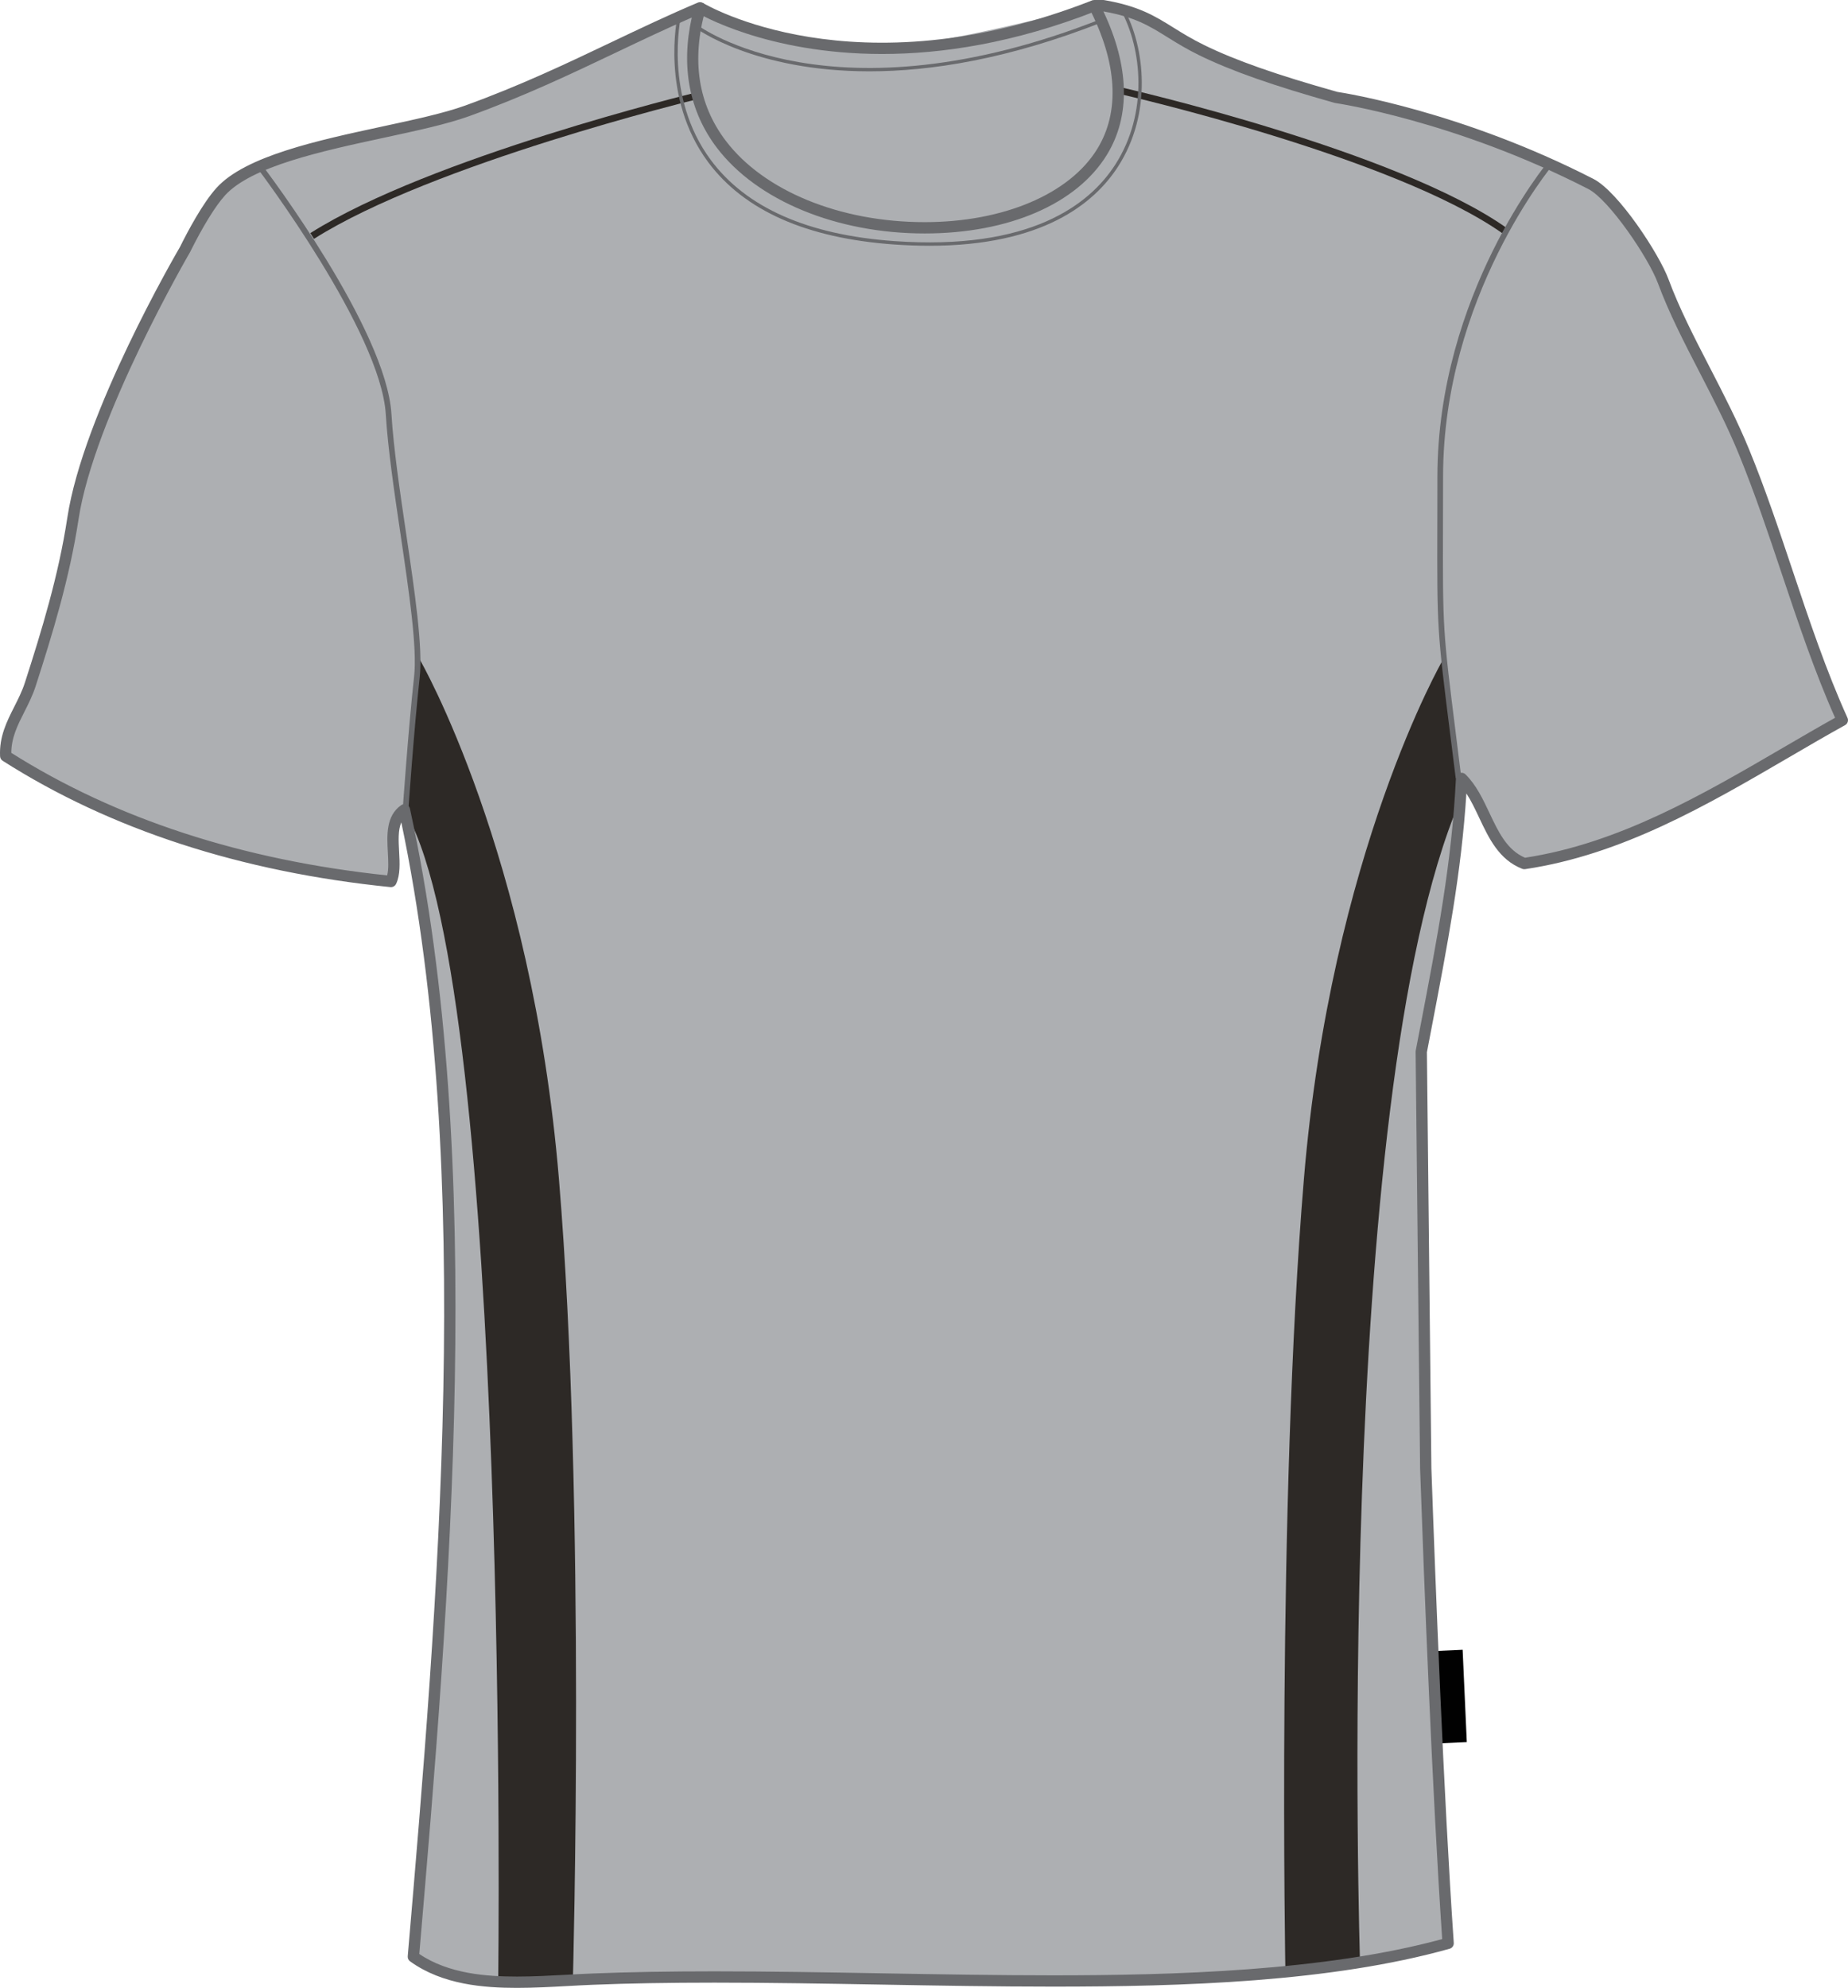 <svg xmlns="http://www.w3.org/2000/svg" xmlns:xlink="http://www.w3.org/1999/xlink" version="1.1" id="Layer_1" x="0px" y="0px" width="743.82px" height="800.002px" viewbox="0 0 743.82 800.002" enable-background="new 0 0 743.82 800.002" xml:space="preserve" class="svg0" >   <g id="front"> 	<g id="primary_2_" class="primary"> 		<path id="primary" fill="#ADAFB2" d="M572.576,590.939c1.986,56.66,5.244,136.309,9.021,191.123    C490.104,807.73,349.469,792,237.214,796.488c-24.688,0.982-53.042,4.812-72.123-9.02c12.853-149.924,27.079-320.873-3.604-461.58    c-8.595,6.026-1.73,21.181-5.409,28.852c-62.208-6.31-113.212-23.822-155.062-50.484c-0.558-11.26,6.61-18.68,9.893-28.849    c6.404-19.887,13.534-42.832,17.154-66.715c6.364-41.976,45.071-108.182,45.071-108.182c4.191-8.446,9.705-18.194,14.479-23.439    c16.771-18.417,73.221-23.101,99.112-32.455c36.007-13.004,62.986-28.46,93.76-41.469    c-32.944,117.227,220.219,119.129,158.667-0.873c1.198,0,2.401,0,3.604,0c19.956,3.409,23.816,10.167,39.664,17.922    c14.629,7.157,33.451,13.218,54.096,19.012c0,0,47.939,6.832,102.514,34.82c9.123,4.679,25.256,28.723,29.104,39.104    c8.312,22.421,22.614,44.55,32.459,68.517c14.459,35.213,24.088,73.823,39.666,108.182    c-39.057,21.651-80.396,50.625-128.018,57.697c-14.256-5.578-15.28-24.39-25.245-34.257    c-1.813,36.775-8.253,68.276-16.224,109.985L572.576,590.939z" class="primary"></path> 		<path id="primary_1_" fill="#ADAFB2" d="M282.706,4.489c0,0,47.463,18.78,83.313,13.658s74.775-17.414,76.143-14.341    c1.368,3.073,19.464,44.047-3.756,64.193c-23.221,20.146-75.802,34.486-125.995,9.219    C262.219,51.951,283.388,11.318,282.706,4.489z" class="primary"></path> 	</g> 	<g id="secondary" class="secondary"> 		<path d="M126.37,96.125l-1.462-2.307c48.12-30.499,154.361-56.37,155.429-56.626l0.643,2.654    C279.913,40.106,174.109,65.871,126.37,96.125z" class="secondary" fill="#2D2926"></path> 		<path d="M604.927,94.039c-43.66-30.9-152.449-55.796-153.54-56.044l0.604-2.666c1.102,0.248,110.416,25.267,154.519,56.478    L604.927,94.039z" class="secondary" fill="#2D2926"></path> 		<path d="M168.966,265.435c0,0,45.071,77.851,55.998,208.967c10.93,131.114,5.615,322.592,5.615,322.592h-30.047    c0,0,5.007-394.716-36.877-469.378L168.966,265.435z" class="secondary" fill="#2D2926"></path> 		<path d="M580.824,265.435c0,0-45.068,77.851-55.998,208.967c-10.926,131.114-7.436,320.313-7.436,320.313l30.047-4.098    c0,0-11.379-347.368,40.064-468.013L580.824,265.435z" class="secondary" fill="#2D2926"></path> 	</g> 	<g id="outline"> 		<path fill="#696A6D" d="M164.335,326.325l-2.271-0.157c0.021-0.333,2.348-33.522,4.6-53.792    c1.302-11.686-1.978-33.856-5.447-57.322c-2.502-16.917-5.084-34.413-5.938-48.303c-2.049-33.418-51.218-98.435-51.714-99.089    l1.812-1.376c2.046,2.688,50.083,66.225,52.176,100.329c0.85,13.794,3.424,31.238,5.919,48.108    c3.491,23.618,6.789,45.926,5.458,57.908C166.677,292.852,164.356,325.996,164.335,326.325z" stroke-width="2px"></path> 		<path fill="#696A6D" d="M585.924,313.186l-2.141-17.085c-5.364-42.679-5.364-42.679-5.258-85.767    c0.014-5.455,0.027-11.604,0.033-18.616c0.063-73.092,44.279-126.312,44.727-126.839l1.738,1.467    c-0.439,0.521-44.121,53.138-44.188,125.375c-0.009,7.015-0.021,13.163-0.036,18.619c-0.104,42.944-0.104,42.944,5.241,85.479    l2.134,17.09L585.924,313.186z" stroke-width="2px"></path> 		 			<rect x="578.378" y="664.282" transform="matrix(-0.999 0.045 -0.045 -0.999 1198.076 1338.696)" fill="#010101" width="11.069" height="37.206"></rect> 		<path fill="#696A6D" d="M208.102,800.002c-13.187,0-29.985-1.213-43.058-10.686c-0.646-0.473-1-1.244-0.932-2.039    c12.056-140.654,27.021-315.354-2.585-456.328c-1.353,3.123-1.12,7.377-0.88,11.808c0.251,4.595,0.511,9.347-1.229,12.97    c-0.416,0.866-1.337,1.379-2.284,1.278C96.947,350.903,44.441,333.801,1.08,306.176c-0.622-0.396-1.015-1.071-1.048-1.808    c-0.388-7.881,2.713-14.014,5.711-19.944c1.563-3.092,3.182-6.292,4.283-9.717c6.704-20.806,13.541-43.065,17.072-66.356    c6.356-41.926,43.771-106.27,45.356-108.988c3.046-6.154,9.126-17.635,14.762-23.825c11.637-12.774,40.829-19.062,66.586-24.61    c12.806-2.758,24.896-5.361,33.439-8.451c21.982-7.941,40.715-16.86,58.831-25.486c11.764-5.604,22.877-10.892,34.816-15.939    c0.8-0.339,1.731-0.192,2.39,0.39c0.656,0.576,0.924,1.48,0.687,2.325c-5.729,20.387-2.99,38.172,8.136,52.859    C307.42,76.839,338.1,89.4,372.176,89.4c31.747,0,58.383-11.317,69.512-29.534c9.155-14.982,8.024-34.541-3.266-56.553    c-0.359-0.704-0.33-1.548,0.083-2.226C438.914,0.41,439.653,0,440.446,0h3.604c0.128,0,0.256,0.011,0.382,0.033    c13.896,2.373,20.354,6.395,27.839,11.049c3.63,2.259,7.388,4.596,12.446,7.072c12.541,6.135,29.064,11.945,53.566,18.829    c3.092,0.469,50.339,7.976,103.078,35.024c10.113,5.188,26.455,30.239,30.197,40.34c4.369,11.789,10.336,23.342,16.654,35.573    c5.471,10.593,11.125,21.55,15.771,32.867c6.5,15.827,12.105,32.571,17.525,48.767c6.658,19.891,13.549,40.463,22.105,59.342    c0.486,1.078,0.064,2.354-0.967,2.928c-7.393,4.097-14.719,8.37-22.473,12.896c-33.084,19.304-67.301,39.267-106.314,45.063    c-0.389,0.054-0.789,0.014-1.164-0.132c-9.352-3.657-13.402-12.248-17.325-20.558c-1.647-3.485-3.231-6.845-5.151-9.785    c-2.021,31.859-7.465,60.236-14.25,95.62l-1.637,8.535l1.801,167.457c1.604,45.635,4.896,131.209,9.01,190.984    c0.072,1.078-0.617,2.057-1.656,2.35c-47.889,13.436-107.583,15.248-159.652,15.248c-22.695,0-46.116-0.41-68.771-0.809    c-22.325-0.393-45.407-0.795-67.446-0.795c-18.462,0-34.502,0.279-49.032,0.861c-3.278,0.131-6.626,0.313-10.006,0.498    C221.869,799.621,214.926,800.002,208.102,800.002z M168.763,786.361c11.873,8.033,27.203,9.088,39.341,9.086    c6.699,0,13.586-0.373,20.236-0.732c3.404-0.186,6.771-0.367,10.073-0.5c14.589-0.582,30.688-0.867,49.211-0.867    c22.079,0,45.187,0.404,67.526,0.801c22.632,0.396,46.035,0.807,68.688,0.807c48.129,0,109.25-1.674,156.643-14.588    c-4.055-59.748-7.305-144.092-8.891-189.344l-1.804-167.74c-0.005-0.148,0.011-0.303,0.038-0.448l1.68-8.765    c7.17-37.385,12.832-66.911,14.512-100.908c0.045-0.896,0.611-1.686,1.445-2.007c0.838-0.326,1.784-0.132,2.428,0.505    c4.305,4.26,7,9.97,9.604,15.491c3.615,7.658,7.035,14.906,14.322,18.039c37.896-5.786,71.533-25.415,104.072-44.4    c7.141-4.163,13.914-8.117,20.729-11.925c-8.254-18.553-14.941-38.526-21.418-57.861c-5.396-16.124-10.979-32.798-17.422-48.486    c-4.57-11.135-10.184-22-15.605-32.506c-6.387-12.357-12.41-24.032-16.879-36.082c-3.76-10.147-19.625-33.569-28.008-37.87    C585.719,48.587,537.961,41.534,537.48,41.466c-0.098-0.015-0.195-0.036-0.289-0.061c-24.854-6.979-41.653-12.887-54.475-19.159    c-5.271-2.58-9.297-5.084-12.852-7.296c-7.278-4.53-13.053-8.119-25.742-10.35c10.475,22.147,10.982,42.017,1.44,57.642    c-12.132,19.856-39.568,31.711-73.396,31.711c-35.469,0-67.537-13.249-83.692-34.575c-11.027-14.557-14.464-32.567-10.032-52.322    c-10.282,4.467-20.097,9.138-30.41,14.049c-18.214,8.672-37.047,17.641-59.238,25.658c-8.835,3.19-21.07,5.826-34.029,8.618    c-25.092,5.406-53.523,11.53-64.177,23.227c-3.848,4.22-8.993,12.576-14.123,22.918c-0.458,0.797-38.637,66.452-44.86,107.512    c-3.585,23.627-10.48,46.088-17.243,67.07c-1.213,3.764-2.909,7.124-4.555,10.374c-2.69,5.319-5.237,10.361-5.256,16.504    c42.135,26.591,93.016,43.176,151.284,49.311c0.643-2.499,0.458-5.815,0.273-9.293c-0.373-6.869-0.795-14.657,5.359-18.973    c0.624-0.438,1.424-0.535,2.137-0.257c0.712,0.276,1.229,0.891,1.396,1.636C195.965,467.403,180.954,644.092,168.763,786.361z" stroke-width="2px"></path> 		<path fill="#696A6D" d="M355.049,21.725c-46.729,0-74.058-16.387-74.469-16.639l2.391-3.874c0.6,0.37,61.062,36.451,156.645-1.056    l1.661,4.237C408.109,17.41,379.021,21.725,355.049,21.725z" stroke-width="2px"></path> 		<path fill="#696A6D" d="M374.135,98.909c-4.522,0-9.286-0.169-14.308-0.521c-35.157-2.491-60.334-13.655-74.83-33.183    c-19.383-26.114-12.358-58.377-12.287-58.699l1.331,0.3c-0.071,0.316-6.952,31.995,12.063,57.595    c14.25,19.188,39.085,30.163,73.818,32.623c54.693,3.866,78.592-14.609,88.988-30.795c13.428-20.899,10.619-46.779,2.326-61.98    l1.198-0.653c8.479,15.544,11.353,42.003-2.377,63.371C440.425,81.969,419.481,98.907,374.135,98.909z" stroke-width="2px"></path> 		<path fill="#696A6D" d="M349.927,28.708c-46.436,0-69.681-17.262-70.027-17.528l0.832-1.083    c0.529,0.408,54.278,40.218,162.549-2.482l0.501,1.27C405.907,23.818,374.635,28.708,349.927,28.708z" stroke-width="2px"></path> 		<g id="Layer_5"> 			 		</g> 	</g> </g> </svg>